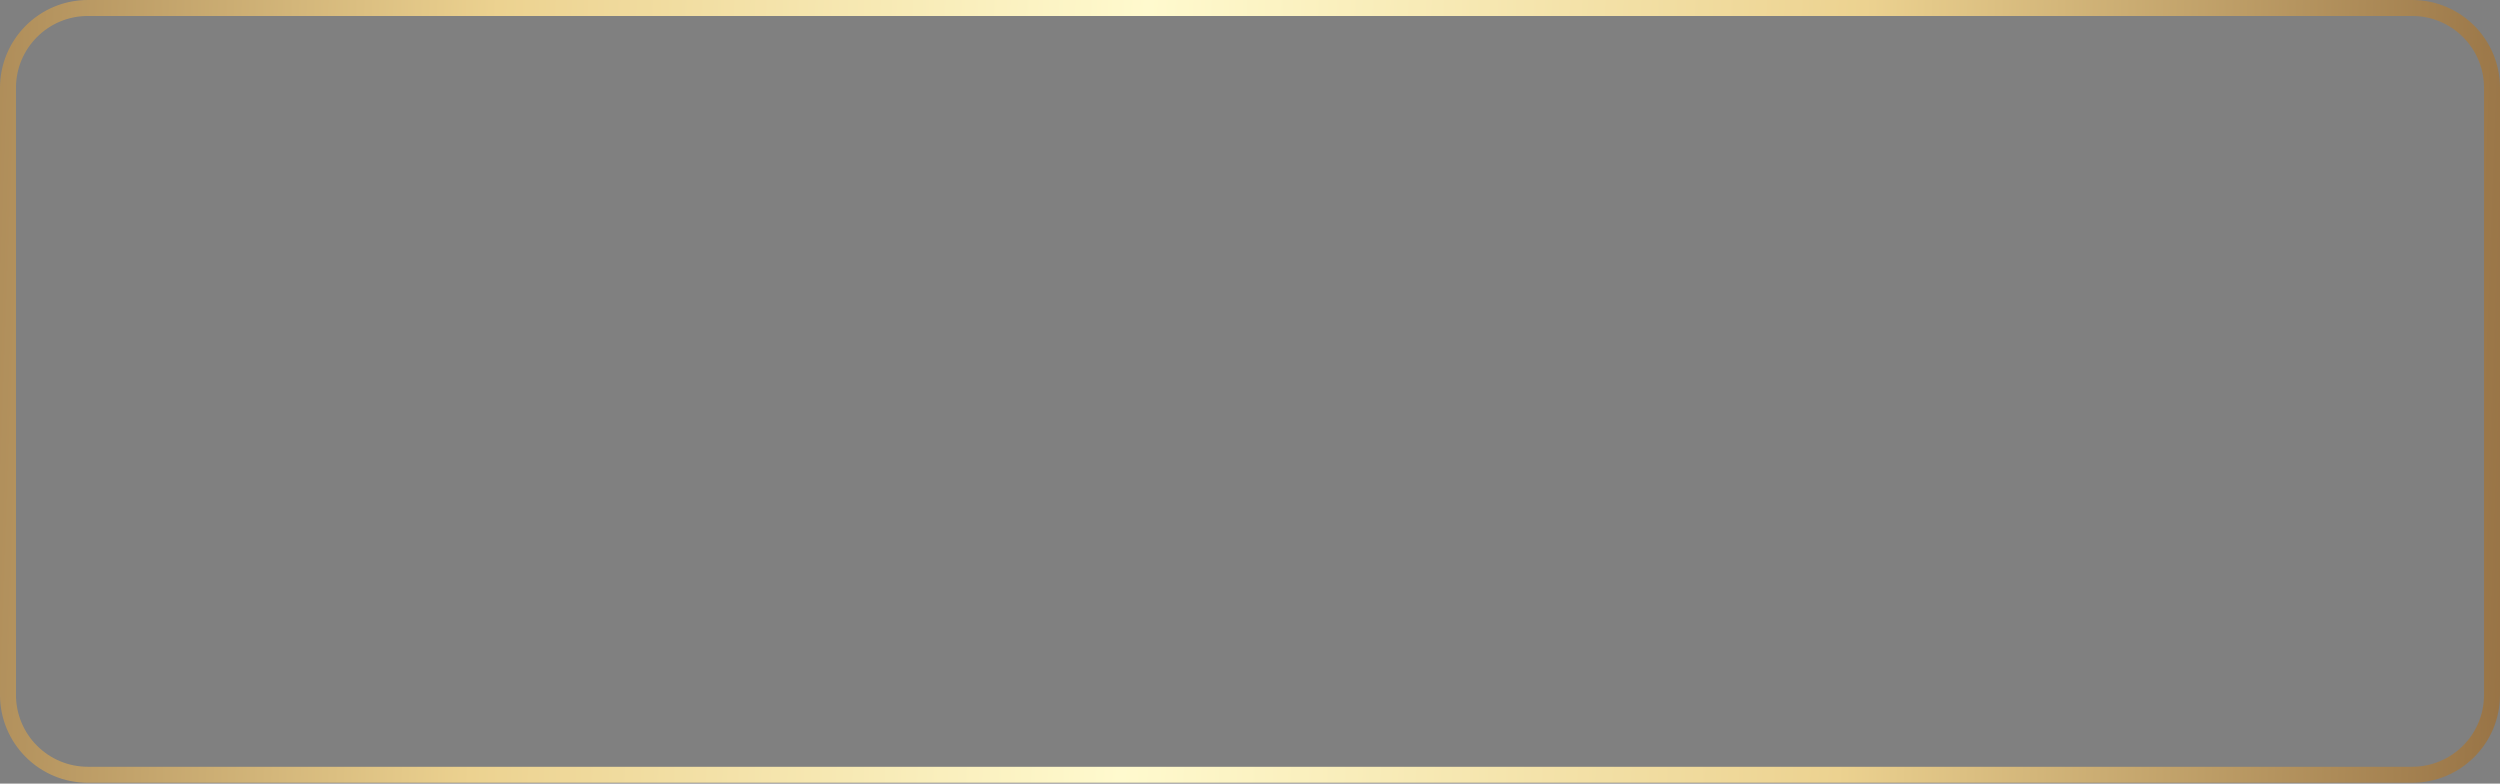 <?xml version="1.0" encoding="UTF-8"?> <svg xmlns="http://www.w3.org/2000/svg" width="1257" height="394" viewBox="0 0 1257 394" fill="none"><rect x="0" y="0" width="1257" height="394" fill="#808080" stroke="none"/> <path fill-rule="evenodd" clip-rule="evenodd" d="M1212.82 8.032H44.176C24.214 8.032 8.032 24.214 8.032 44.176V349.39C8.032 369.351 24.214 385.533 44.176 385.533H1212.82C1232.79 385.533 1248.97 369.351 1248.97 349.39V44.176C1248.97 24.214 1232.79 8.032 1212.82 8.032ZM44.176 0C19.778 0 0 19.778 0 44.176V349.39C0 373.787 19.778 393.565 44.176 393.565H1212.82C1237.22 393.565 1257 373.787 1257 349.39V44.176C1257 19.778 1237.22 0 1212.82 0H44.176Z" fill="url(#paint0_linear_73_1054)"></path> <defs> <linearGradient id="paint0_linear_73_1054" x1="-382.565" y1="196.783" x2="1583.93" y2="268.083" gradientUnits="userSpaceOnUse"> <stop stop-color="#422E13"></stop> <stop offset="0.135" stop-color="#946F42"></stop> <stop offset="0.318" stop-color="#ECD290"></stop> <stop offset="0.484" stop-color="#FFFACE"></stop> <stop offset="0.667" stop-color="#ECD290"></stop> <stop offset="0.844" stop-color="#946F42"></stop> <stop offset="1" stop-color="#422E13"></stop> </linearGradient> </defs> </svg> 